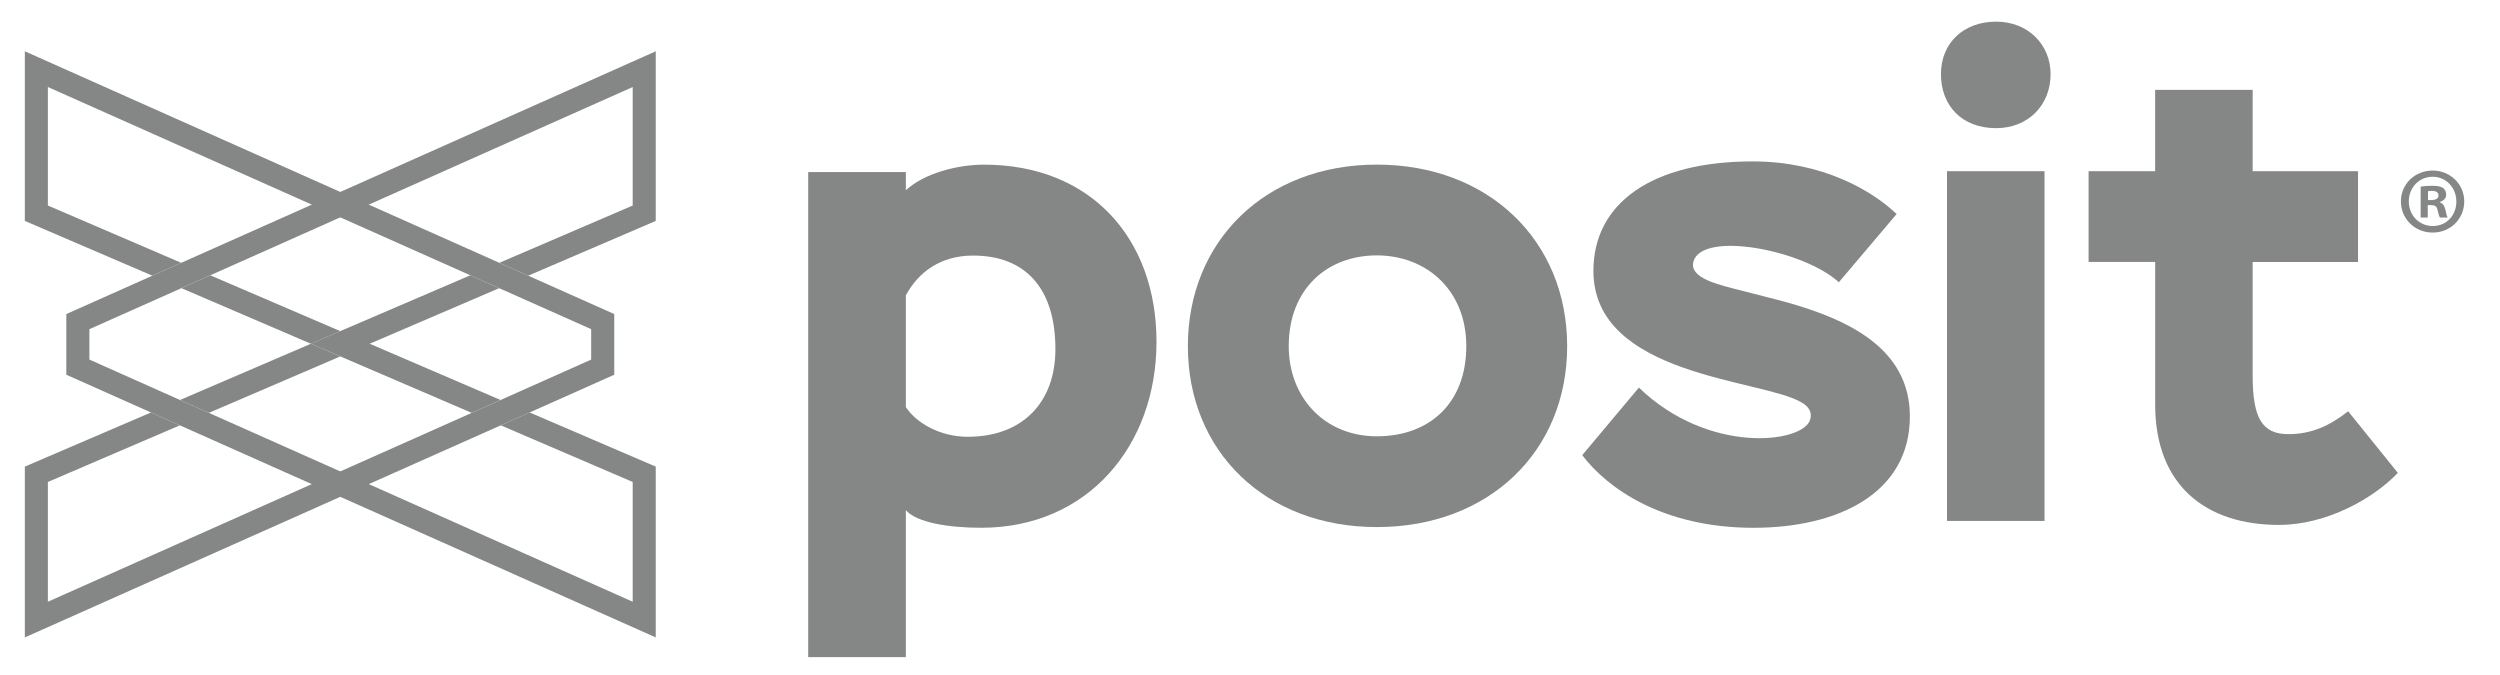 <svg width="237" height="64" viewBox="0 0 237 64" fill="none" xmlns="http://www.w3.org/2000/svg">
<path d="M130.525 15.605C141.106 15.605 148.567 22.81 148.567 32.817C148.567 42.824 141.11 49.967 130.525 49.967C119.941 49.967 112.61 42.762 112.61 32.817C112.61 22.871 119.941 15.605 130.525 15.605ZM130.525 41.361C135.563 41.361 139.005 38.172 139.005 32.817C139.005 27.461 135.18 24.211 130.525 24.211C125.87 24.211 122.172 27.335 122.172 32.817C122.172 37.663 125.552 41.361 130.525 41.361Z" fill="#858686"/>
<path d="M189.231 2.051C192.229 2.051 194.395 4.197 194.395 7.03C194.395 10.007 192.229 12.15 189.231 12.15C185.981 12.15 184.002 10.007 184.002 7.03C184.002 4.053 186.169 2.051 189.231 2.051ZM184.576 16.231H193.821V49.383H184.576V16.231Z" fill="#858686"/>
<path d="M197.994 16.231H204.307V8.517H213.552V16.231H223.542V24.837H213.552V35.609C213.552 39.625 214.444 41.156 216.932 41.156C219.098 41.156 220.821 40.391 222.605 38.989L227.315 44.827C225.018 47.25 220.565 49.762 216.04 49.762C209.091 49.762 204.31 45.999 204.31 38.35V24.833H197.998V16.227L197.994 16.231Z" fill="#858686"/>
<path d="M179.791 20.284C177.525 18.11 172.826 15.301 166.151 15.301C156.647 15.301 151.055 19.231 151.055 25.677C151.055 35.681 166.989 35.923 170.752 38.131C171.432 38.511 171.835 39.04 171.592 39.809C170.885 42.028 161.954 43.111 155.368 36.744L149.996 43.148C152.388 46.317 157.665 50.035 166.227 50.035C174.18 50.035 181.056 46.812 181.056 39.468C181.056 32.882 174.921 30.233 169.467 28.681C167.915 28.254 166.415 27.902 165.116 27.553C162.966 27.003 160.085 26.385 160.546 24.778C161.384 21.86 170.97 23.688 174.323 26.757L179.802 20.288L179.791 20.284Z" fill="#858686"/>
<path d="M76.618 16.309H85.876V18.035C87.599 16.439 90.729 15.609 93.286 15.609C103.375 15.609 109.636 22.57 109.636 32.407C109.636 42.243 103.122 50.032 93.029 50.032C89.837 50.032 86.898 49.523 85.876 48.371V62.294H76.618V16.309ZM85.876 27.994V38.596C86.898 40.127 89.133 41.406 91.751 41.406C96.926 41.406 100.053 38.148 100.053 33.104C100.053 27.229 97.117 24.228 92.26 24.228C89.195 24.228 87.09 25.759 85.876 27.994Z" fill="#858686"/>
<path d="M14.443 26.135L17.18 24.915L29.559 19.399L32.259 18.196L62.164 4.863V20.944L50.072 26.135L47.338 24.915L59.98 19.484V8.25L34.959 19.399L32.259 20.605L19.932 26.098L17.197 27.318L8.475 31.204V34.088L17.064 37.919L19.798 39.14L32.451 44.775L35.137 45.972L59.98 57.045V45.691L47.471 40.322L50.209 39.102L62.164 44.235V60.428L32.461 47.188L29.778 45.992L17.047 40.322L14.309 39.102L6.288 35.524V29.772L14.443 26.135Z" fill="#858686"/>
<path d="M35.045 32.588L47.321 27.318L44.584 26.098L29.467 32.588L44.717 39.14L47.451 37.919L35.045 32.588Z" fill="#858686"/>
<path d="M17.064 37.919L19.798 39.14L32.259 33.788L29.471 32.588L17.064 37.919Z" fill="#858686"/>
<path d="M19.932 26.098L17.198 27.318L29.471 32.588L32.259 31.392L19.932 26.098Z" fill="#858686"/>
<path d="M50.072 26.135L47.338 24.915L34.959 19.399L32.259 18.196L2.354 4.863V20.944L14.443 26.135L17.18 24.915L4.538 19.484V8.25L29.559 19.399L32.259 20.605L44.587 26.098L47.321 27.318L56.043 31.204V34.088L47.455 37.919L44.72 39.14L32.068 44.775L29.382 45.972L4.538 57.045V45.691L17.047 40.322L14.31 39.102L2.354 44.235V60.428L32.058 47.188L34.741 45.992L47.472 40.322L50.209 39.102L58.231 35.524V29.772L50.072 26.135Z" fill="#858686"/>
<path d="M233.61 19.091C233.61 20.749 232.308 22.048 230.616 22.048C228.924 22.048 227.605 20.745 227.605 19.091C227.605 17.437 228.942 16.169 230.616 16.169C232.291 16.169 233.61 17.471 233.61 19.091ZM228.354 19.091C228.354 20.393 229.314 21.426 230.633 21.426C231.953 21.426 232.862 20.393 232.862 19.108C232.862 17.823 231.918 16.757 230.616 16.757C229.314 16.757 228.354 17.81 228.354 19.091ZM230.155 20.622H229.478V17.7C229.745 17.646 230.121 17.611 230.599 17.611C231.153 17.611 231.402 17.7 231.614 17.827C231.775 17.95 231.898 18.182 231.898 18.469C231.898 18.791 231.648 19.04 231.293 19.146V19.18C231.577 19.286 231.737 19.502 231.826 19.891C231.915 20.335 231.97 20.513 232.041 20.622H231.31C231.221 20.517 231.166 20.25 231.078 19.912C231.023 19.59 230.845 19.447 230.473 19.447H230.151V20.622H230.155ZM230.172 18.965H230.493C230.866 18.965 231.17 18.842 231.17 18.538C231.17 18.271 230.975 18.093 230.548 18.093C230.37 18.093 230.244 18.11 230.175 18.128V18.965H230.172Z" fill="#858686"/>
</svg>
